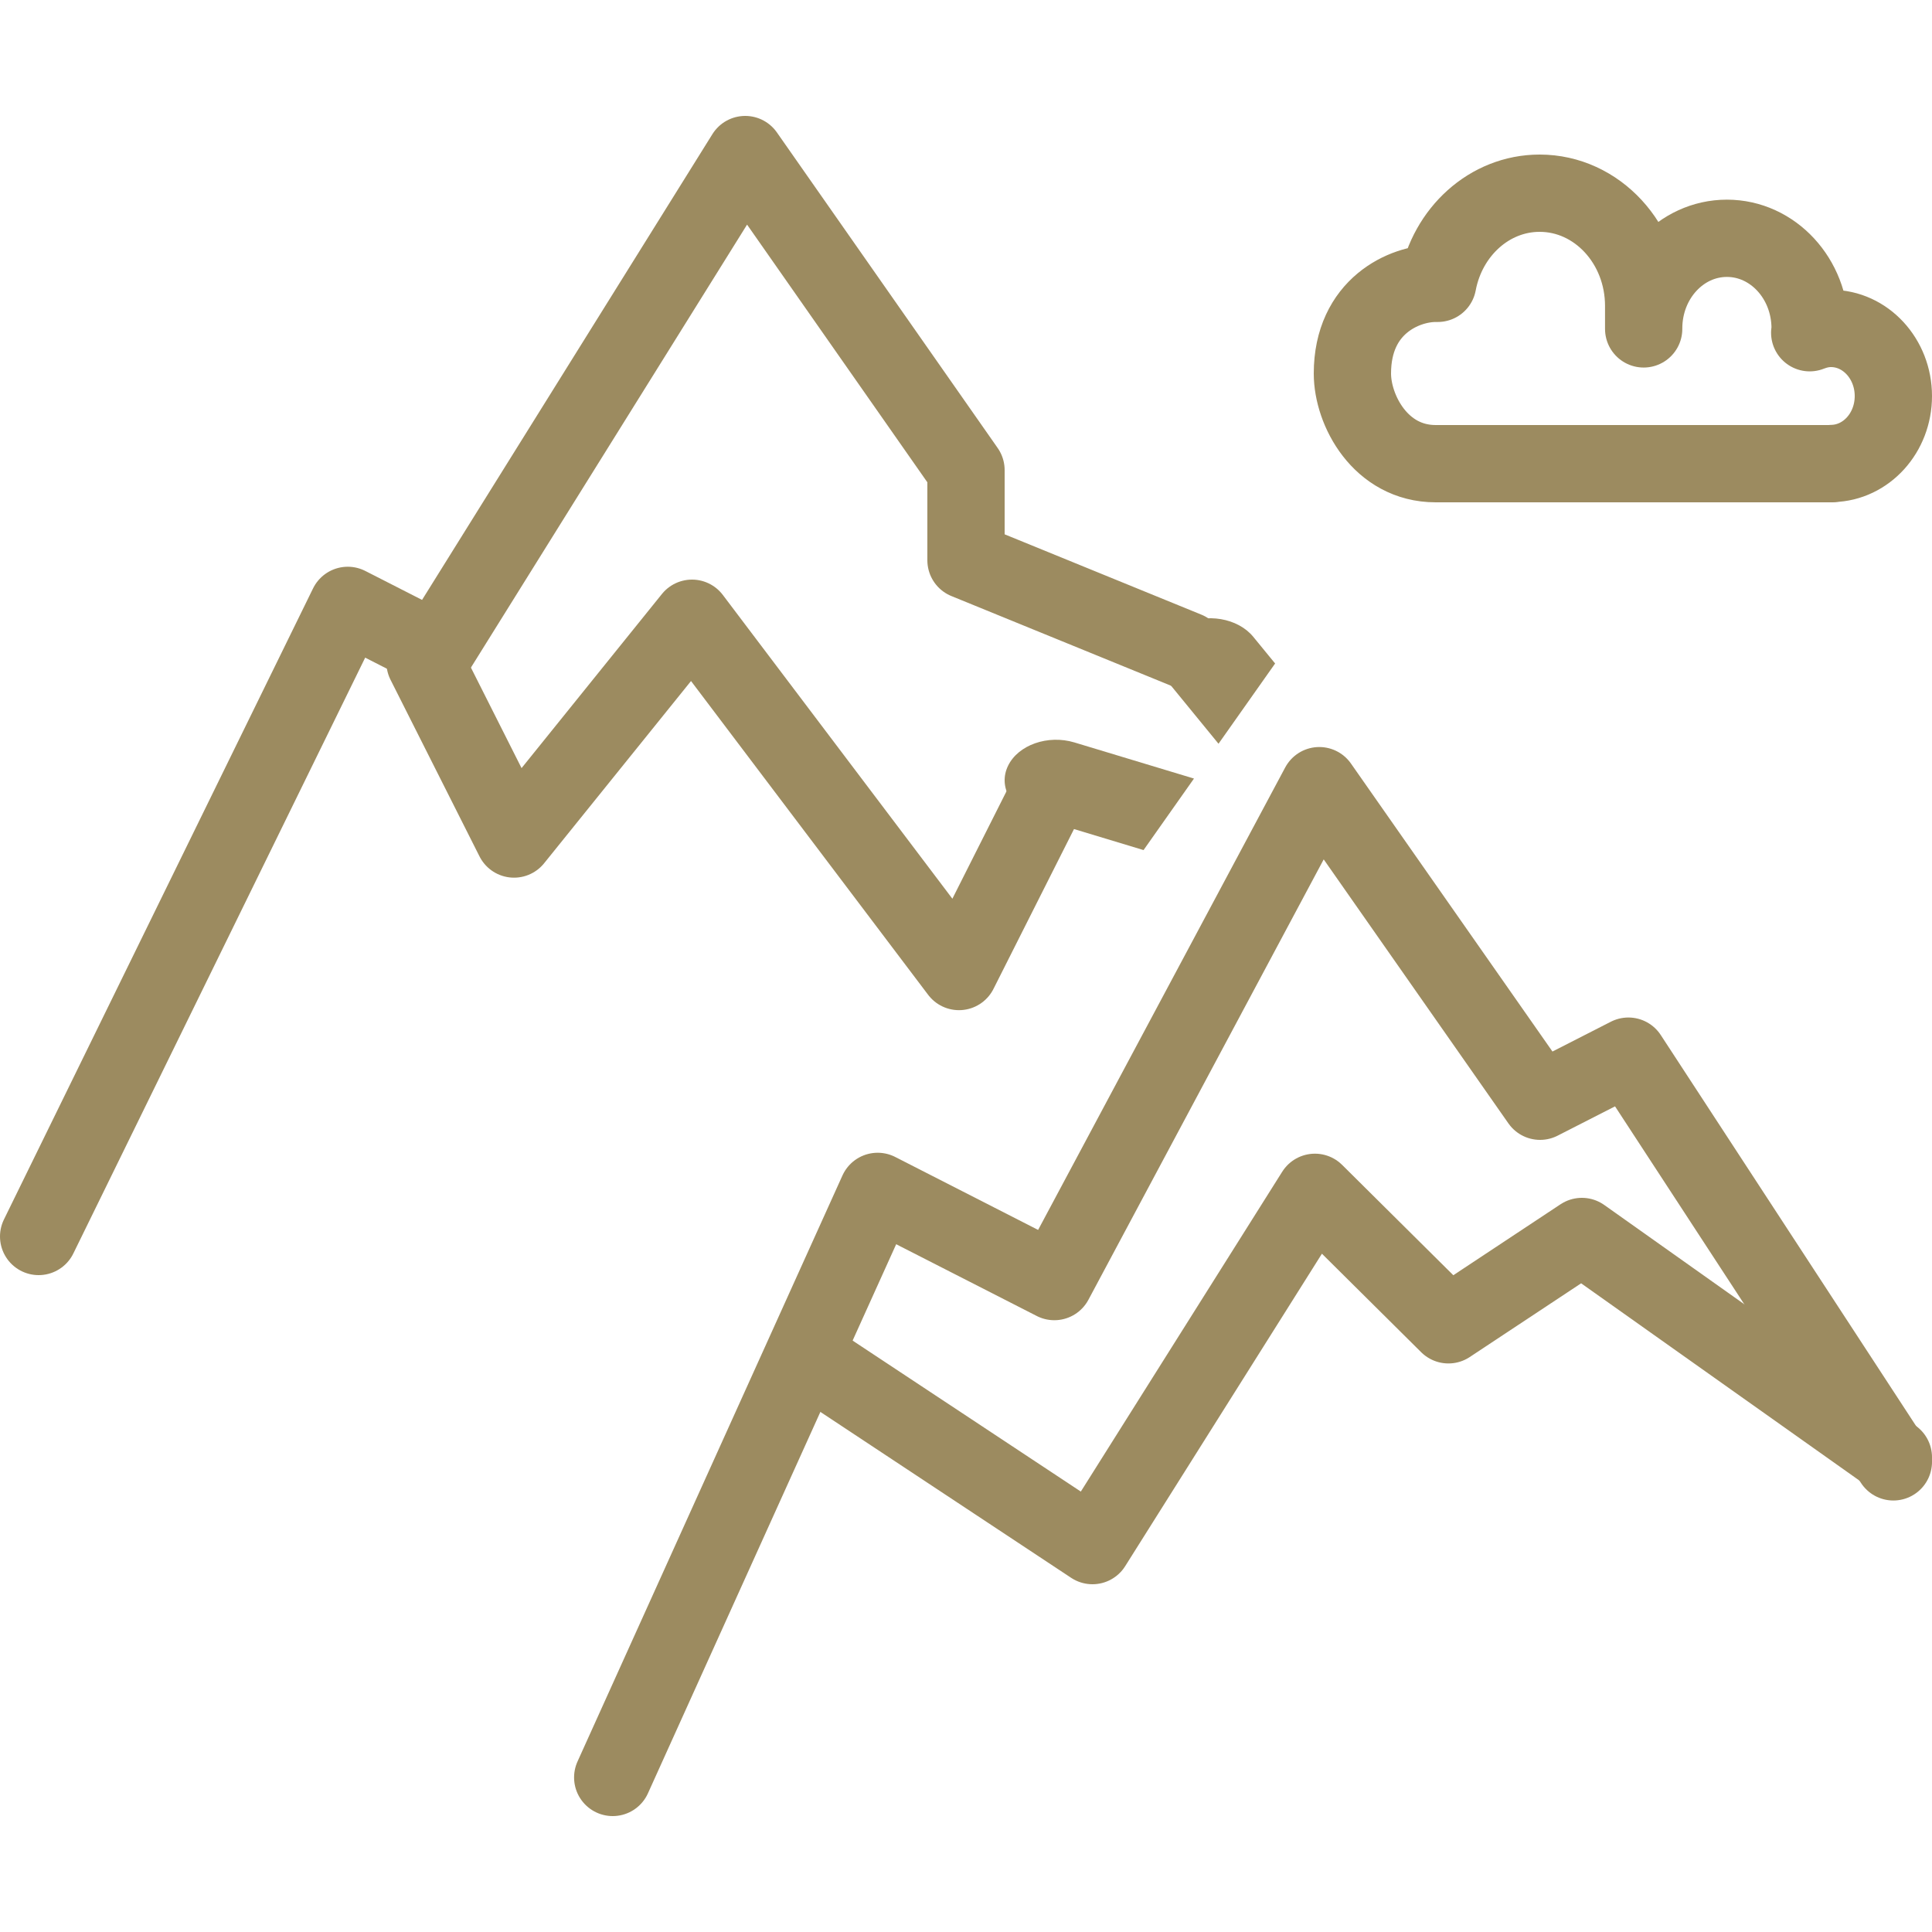 <?xml version="1.0" encoding="UTF-8"?>
<svg xmlns="http://www.w3.org/2000/svg" width="50" height="50" viewBox="0 0 50 50" fill="none">
  <path d="M30.714 16.833L25 14.5V12.167L19.286 4L11.286 16.833L9 15.667L1 32M49 37.833L42.143 27.333L39.857 28.5L34.143 20.333L27.286 33.167L22.714 30.833L15.857 46" stroke="#9C8B60" stroke-width="2" stroke-linecap="round" stroke-linejoin="round"></path>
  <path d="M21.364 35.429L28.273 40L34.03 30.857L37.485 34.286L40.939 32L49 37.714M11 17.143L13.303 21.714L17.909 16L24.818 25.143L27.121 20.571" stroke="#9C8B60" stroke-width="2" stroke-linecap="round" stroke-linejoin="round"></path>
  <path d="M31.535 19.248L33 17.171L32.434 16.48C32.035 15.993 31.214 15.854 30.596 16.167C29.979 16.482 29.802 17.131 30.201 17.617L31.535 19.248ZM26.855 21.172L29.595 22L30.9 20.149L27.805 19.214C27.119 19.008 26.351 19.277 26.088 19.819C25.826 20.359 26.168 20.965 26.855 21.172Z" fill="#9C8B60"></path>
  <path d="M49 10.25C49 9.284 48.276 8.5 47.385 8.5C47.191 8.5 47.008 8.543 46.835 8.611C46.837 8.573 46.846 8.537 46.846 8.5C46.846 7.211 45.882 6.167 44.692 6.167C43.502 6.167 42.538 7.211 42.538 8.5C42.538 8.595 42.538 8.186 42.538 7.917C42.538 6.306 41.333 5 39.846 5C38.544 5 37.458 6.002 37.208 7.333C37.188 7.333 37.172 7.333 37.154 7.333C36.346 7.333 35 7.917 35 9.667C35 10.615 35.726 12 37.154 12H47.43L47.423 11.995C48.297 11.973 49 11.202 49 10.25Z" stroke="#9C8B60" stroke-width="2" stroke-linecap="round" stroke-linejoin="round"></path>
</svg>
